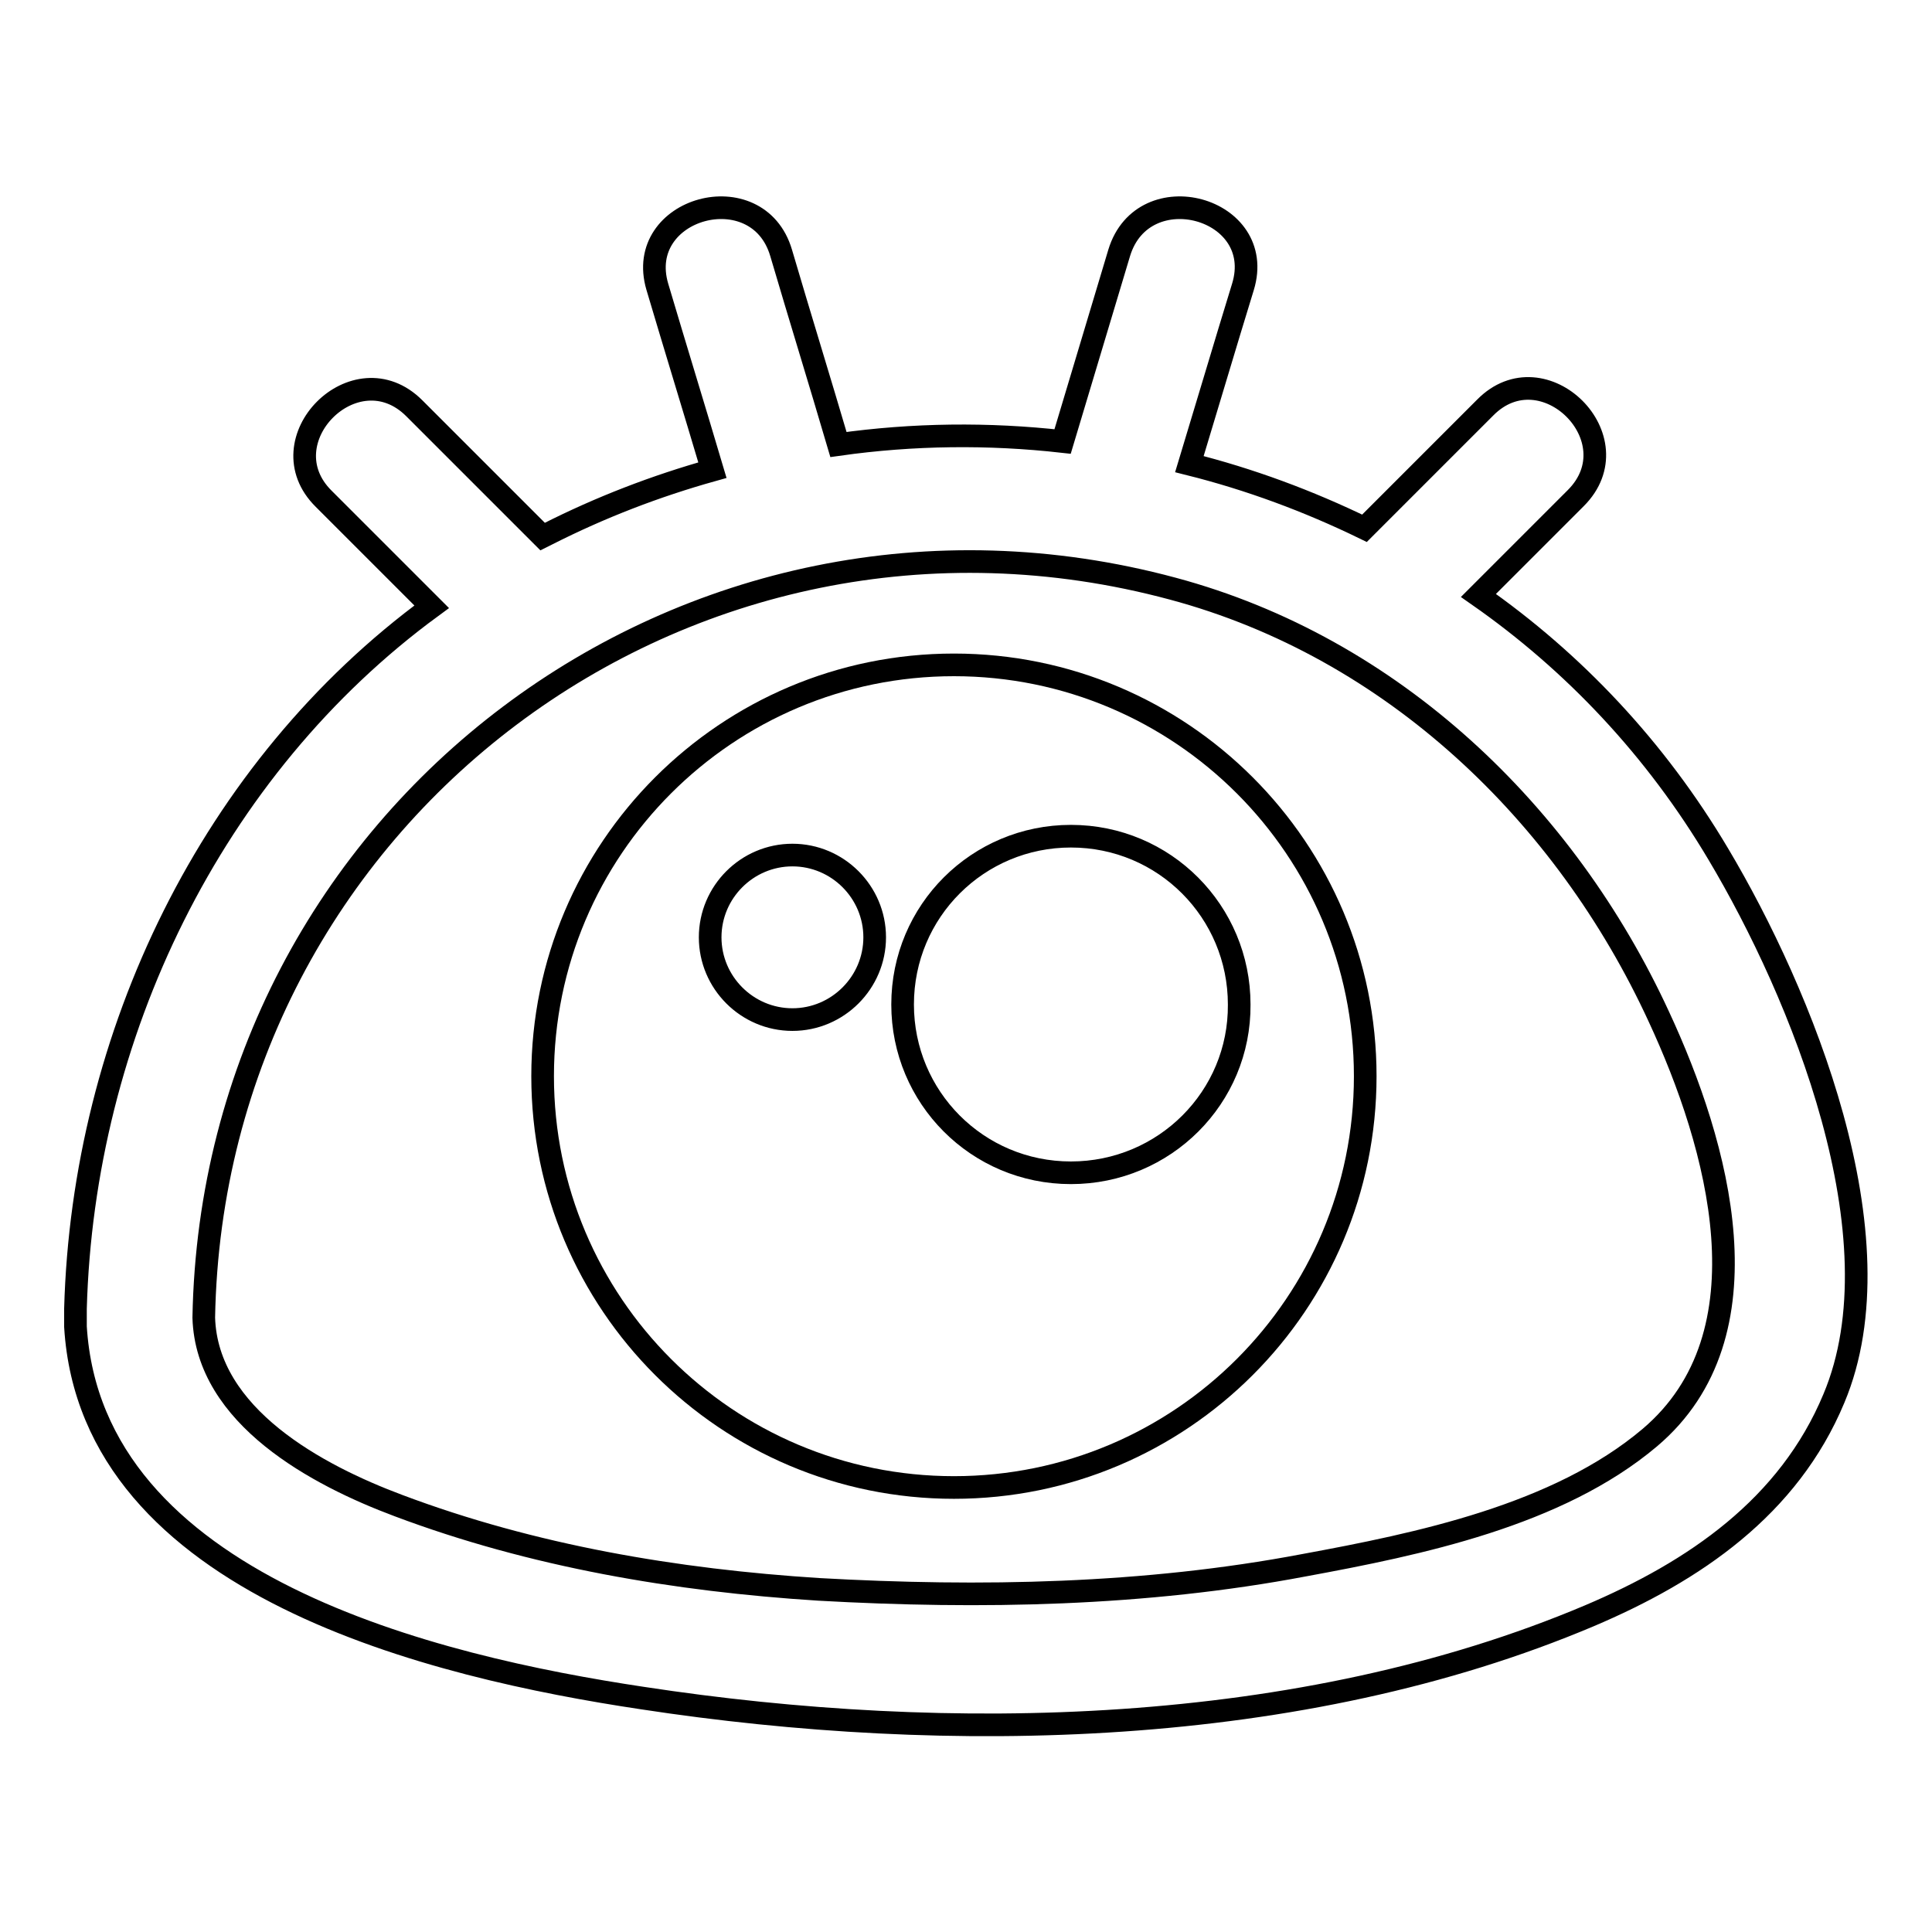 <?xml version="1.0" encoding="utf-8"?>
<!-- Svg Vector Icons : http://www.onlinewebfonts.com/icon -->
<!DOCTYPE svg PUBLIC "-//W3C//DTD SVG 1.1//EN" "http://www.w3.org/Graphics/SVG/1.1/DTD/svg11.dtd">
<svg version="1.1" xmlns="http://www.w3.org/2000/svg" xmlns:xlink="http://www.w3.org/1999/xlink" x="0px" y="0px" viewBox="0 0 256 256" enable-background="new 0 0 256 256" xml:space="preserve">
<g><g><path stroke-width="3" fill-opacity="0" stroke="#000000"  d="M227.7,113.2c-8.3-14-19.2-25.5-31.8-34.3c4.3-4.3,8.6-8.6,12.9-12.9c7.8-7.8-4.3-19.8-12-12c-5.3,5.3-10.7,10.7-16,16c-7.4-3.6-15.2-6.5-23.2-8.5c2.4-7.9,4.7-15.7,7.1-23.5c3.2-10.5-13.2-15-16.4-4.5c-2.5,8.3-5,16.7-7.5,25c-9.8-1.1-19.8-1-29.7,0.4c-2.5-8.5-5.1-16.9-7.6-25.4c-3.1-10.5-19.5-6-16.4,4.5c2.4,8.1,4.9,16.2,7.3,24.3c-7.5,2.1-14.8,4.9-21.9,8.5c-0.2,0.1-0.4,0.2-0.6,0.3c-5.7-5.7-11.4-11.4-17-17c-7.8-7.8-19.8,4.3-12,12c4.7,4.7,9.5,9.5,14.3,14.3C28,101.8,11,137.2,10,173.4c0,0.4,0,0.7,0,1.1c0,0.4,0,0.9,0,1.3c2.1,34.4,47.8,45.1,75.1,49.2c40.6,6.2,87.2,5.3,125.5-10.9c13.9-5.9,26.4-14.4,32.4-28.8C252,163.9,238.6,131.5,227.7,113.2z M218.6,190.5c-12.2,10.3-30.6,14.1-45.8,16.9c-21.1,4-42.9,4.4-64.3,3.2c-18.9-1.2-37.9-4.4-55.7-11.1c-10.7-4-25.4-11.8-25.8-24.9C28.2,108,91.1,60.7,155.4,78c29.1,7.8,52,29.8,64.4,56.7C227.7,151.7,234.8,176.8,218.6,190.5z"/><path stroke-width="3" fill-opacity="0" stroke="#000000"  d="M126.4,88.1c-30.1,0-54.5,24.4-54.5,54.5c0,30.1,24.4,54.5,54.5,54.5c30.1,0,54.5-24.4,54.5-54.5C180.9,112.5,156.5,88.1,126.4,88.1z M105,135.1c-6,0-10.9-4.9-10.9-10.9c0-6,4.9-10.9,10.9-10.9c6,0,10.9,4.9,10.9,10.9C115.9,130.2,111,135.1,105,135.1z M141.9,155.4c-12.4,0-22.3-10-22.3-22.3c0-12.4,10-22.3,22.3-22.3c12.4,0,22.3,10,22.3,22.3C164.3,145.4,154.3,155.4,141.9,155.4z"/></g></g>
</svg>